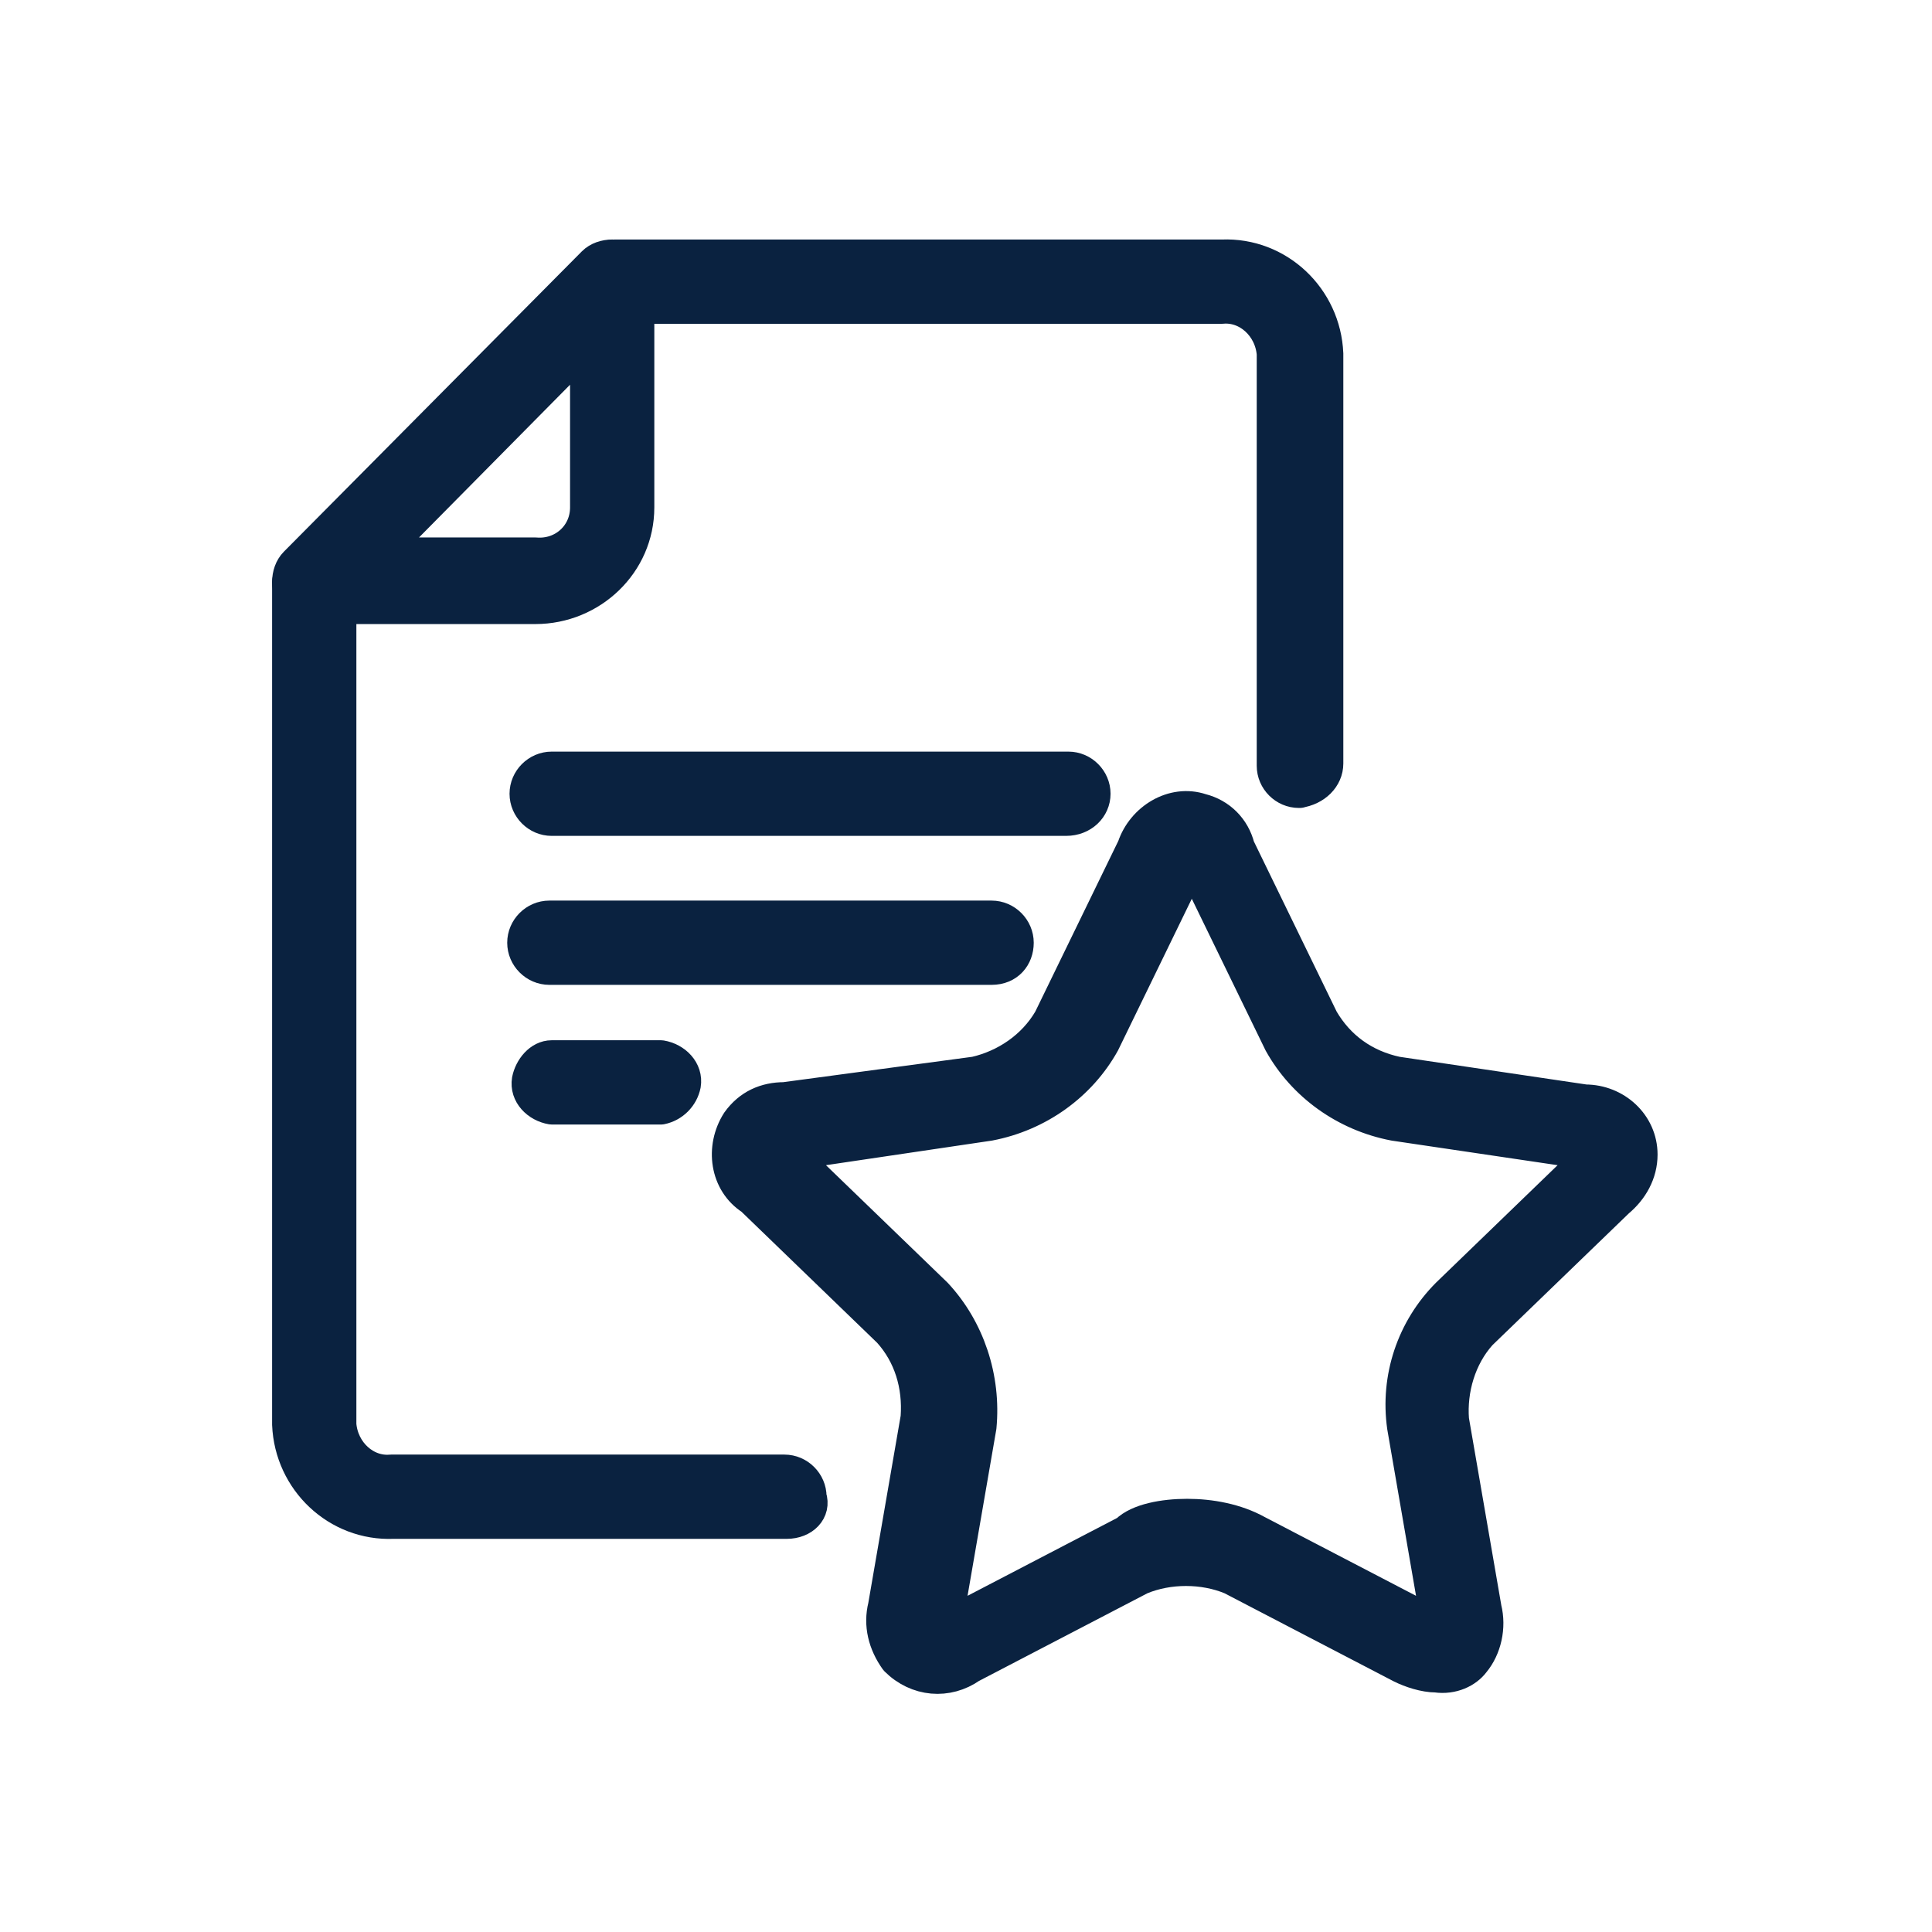 <?xml version="1.0" encoding="utf-8"?>
<!-- Generator: Adobe Illustrator 24.1.2, SVG Export Plug-In . SVG Version: 6.00 Build 0)  -->
<svg version="1.1" id="Layer_1" xmlns="http://www.w3.org/2000/svg" xmlns:xlink="http://www.w3.org/1999/xlink" x="0px" y="0px"
	 viewBox="0 0 83 83" style="enable-background:new 0 0 83 83;" xml:space="preserve">
<style type="text/css">
	.st0{fill:#0A2240;stroke:#0A2240;stroke-width:1.42;stroke-linecap:round;stroke-linejoin:round;}
</style>
<g>
	<path class="st0" d="M61.7,72c-0.5,0-1.1-0.2-1.5-0.4l-7.3-3.8c-1.2-0.5-2.7-0.5-3.9,0l-7.3,3.8c-1,0.7-2.3,0.6-3.2-0.3
		c-0.5-0.7-0.7-1.5-0.5-2.3l1.4-8.1c0.1-1.4-0.3-2.7-1.2-3.7l-5.9-5.7c-1.1-0.7-1.3-2.2-0.6-3.3c0.5-0.7,1.2-1,2-1l8.2-1.1
		c1.3-0.3,2.5-1.1,3.2-2.3l3.6-7.4c0.4-1.2,1.7-2,2.9-1.6c0.8,0.2,1.4,0.8,1.6,1.6l3.6,7.4c0.7,1.2,1.8,2,3.2,2.3l8.1,1.2
		c1.3,0,2.4,1,2.4,2.3c0,0.8-0.4,1.5-1,2l-5.9,5.7c-0.9,1-1.3,2.4-1.2,3.7l1.4,8.1c0.2,0.8,0,1.7-0.5,2.3C63,71.8,62.4,72.1,61.7,72
		z M51,65.1c1,0,2.1,0.2,3,0.7l7.3,3.8c0.1,0.1,0.3,0.1,0.4,0.2c0-0.1,0-0.3,0-0.4l-1.4-8.1c-0.3-2.1,0.4-4.2,1.9-5.7l5.9-5.7
		c0.1-0.1,0.2-0.2,0.3-0.3c-0.1-0.1-0.3-0.1-0.4-0.1l-8.1-1.2c-2.1-0.4-3.9-1.7-4.9-3.5l-3.6-7.4c0.1-0.1,0-0.3-0.1-0.3
		c-0.1-0.1-0.3,0-0.3,0.1c0,0.1,0,0.1,0,0.2l-3.6,7.4c-1,1.8-2.8,3.1-4.9,3.5l-8.1,1.2c-0.1,0-0.3,0.1-0.4,0.1
		c0.1,0.1,0.2,0.2,0.3,0.3l5.9,5.7c1.4,1.5,2.1,3.6,1.9,5.7l-1.4,8.1c0,0.1,0,0.3,0,0.4c0.1,0,0.3-0.1,0.4-0.2l7.3-3.8
		C48.9,65.3,50,65.1,51,65.1L51,65.1z"/>
	<g>
		<path class="st0" d="M55.8,34c-0.6,0-1.1-0.5-1.1-1.1V15.2c-0.1-1.2-1.1-2.1-2.2-2H26.4c-0.6-0.1-1.1-0.6-1-1.2c0.1-0.5,0.5-1,1-1
			h26.1c2.4-0.1,4.4,1.8,4.5,4.2c0,0,0,0,0,0v17.6C57,33.4,56.5,33.9,55.8,34C55.9,34,55.8,34,55.8,34z"/>
		<path class="st0" d="M33.8,65.4H16.9c-2.4,0.1-4.4-1.8-4.5-4.2V25c0.1-0.6,0.6-1.1,1.2-1c0.5,0.1,1,0.5,1,1v36.2
			c0.1,1.2,1.1,2.1,2.2,2h16.9c0.6,0,1.1,0.5,1.1,1.1C35,64.9,34.5,65.4,33.8,65.4L33.8,65.4z"/>
		<path class="st0" d="M23,26.1h-9.5c-0.6,0-1.1-0.5-1.1-1.1c0-0.3,0.1-0.6,0.3-0.8l12.8-12.9c0.4-0.4,1.2-0.4,1.6,0
			c0.2,0.2,0.3,0.5,0.3,0.8v9.7C27.4,24.2,25.4,26.1,23,26.1z M16.3,23.8H23c1.2,0.1,2.2-0.8,2.2-2v-7L16.3,23.8z"/>
	</g>
	<path class="st0" d="M45.8,35.2H23.7c-0.6,0-1.1-0.5-1.1-1.1s0.5-1.1,1.1-1.1h22.2c0.6,0,1.1,0.5,1.1,1.1S46.5,35.2,45.8,35.2
		L45.8,35.2z"/>
	<path class="st0" d="M42.6,41.6h-19c-0.6,0-1.1-0.5-1.1-1.1s0.5-1.1,1.1-1.1h19c0.6,0,1.1,0.5,1.1,1.1S43.3,41.6,42.6,41.6
		L42.6,41.6z"/>
	<path class="st0" d="M28.4,47.6h-4.7c-0.6-0.1-1.1-0.6-1-1.2c0.1-0.5,0.5-1,1-1h4.7c0.6,0.1,1.1,0.6,1,1.2
		C29.3,47.1,28.9,47.5,28.4,47.6z"/>
</g>
</svg>

